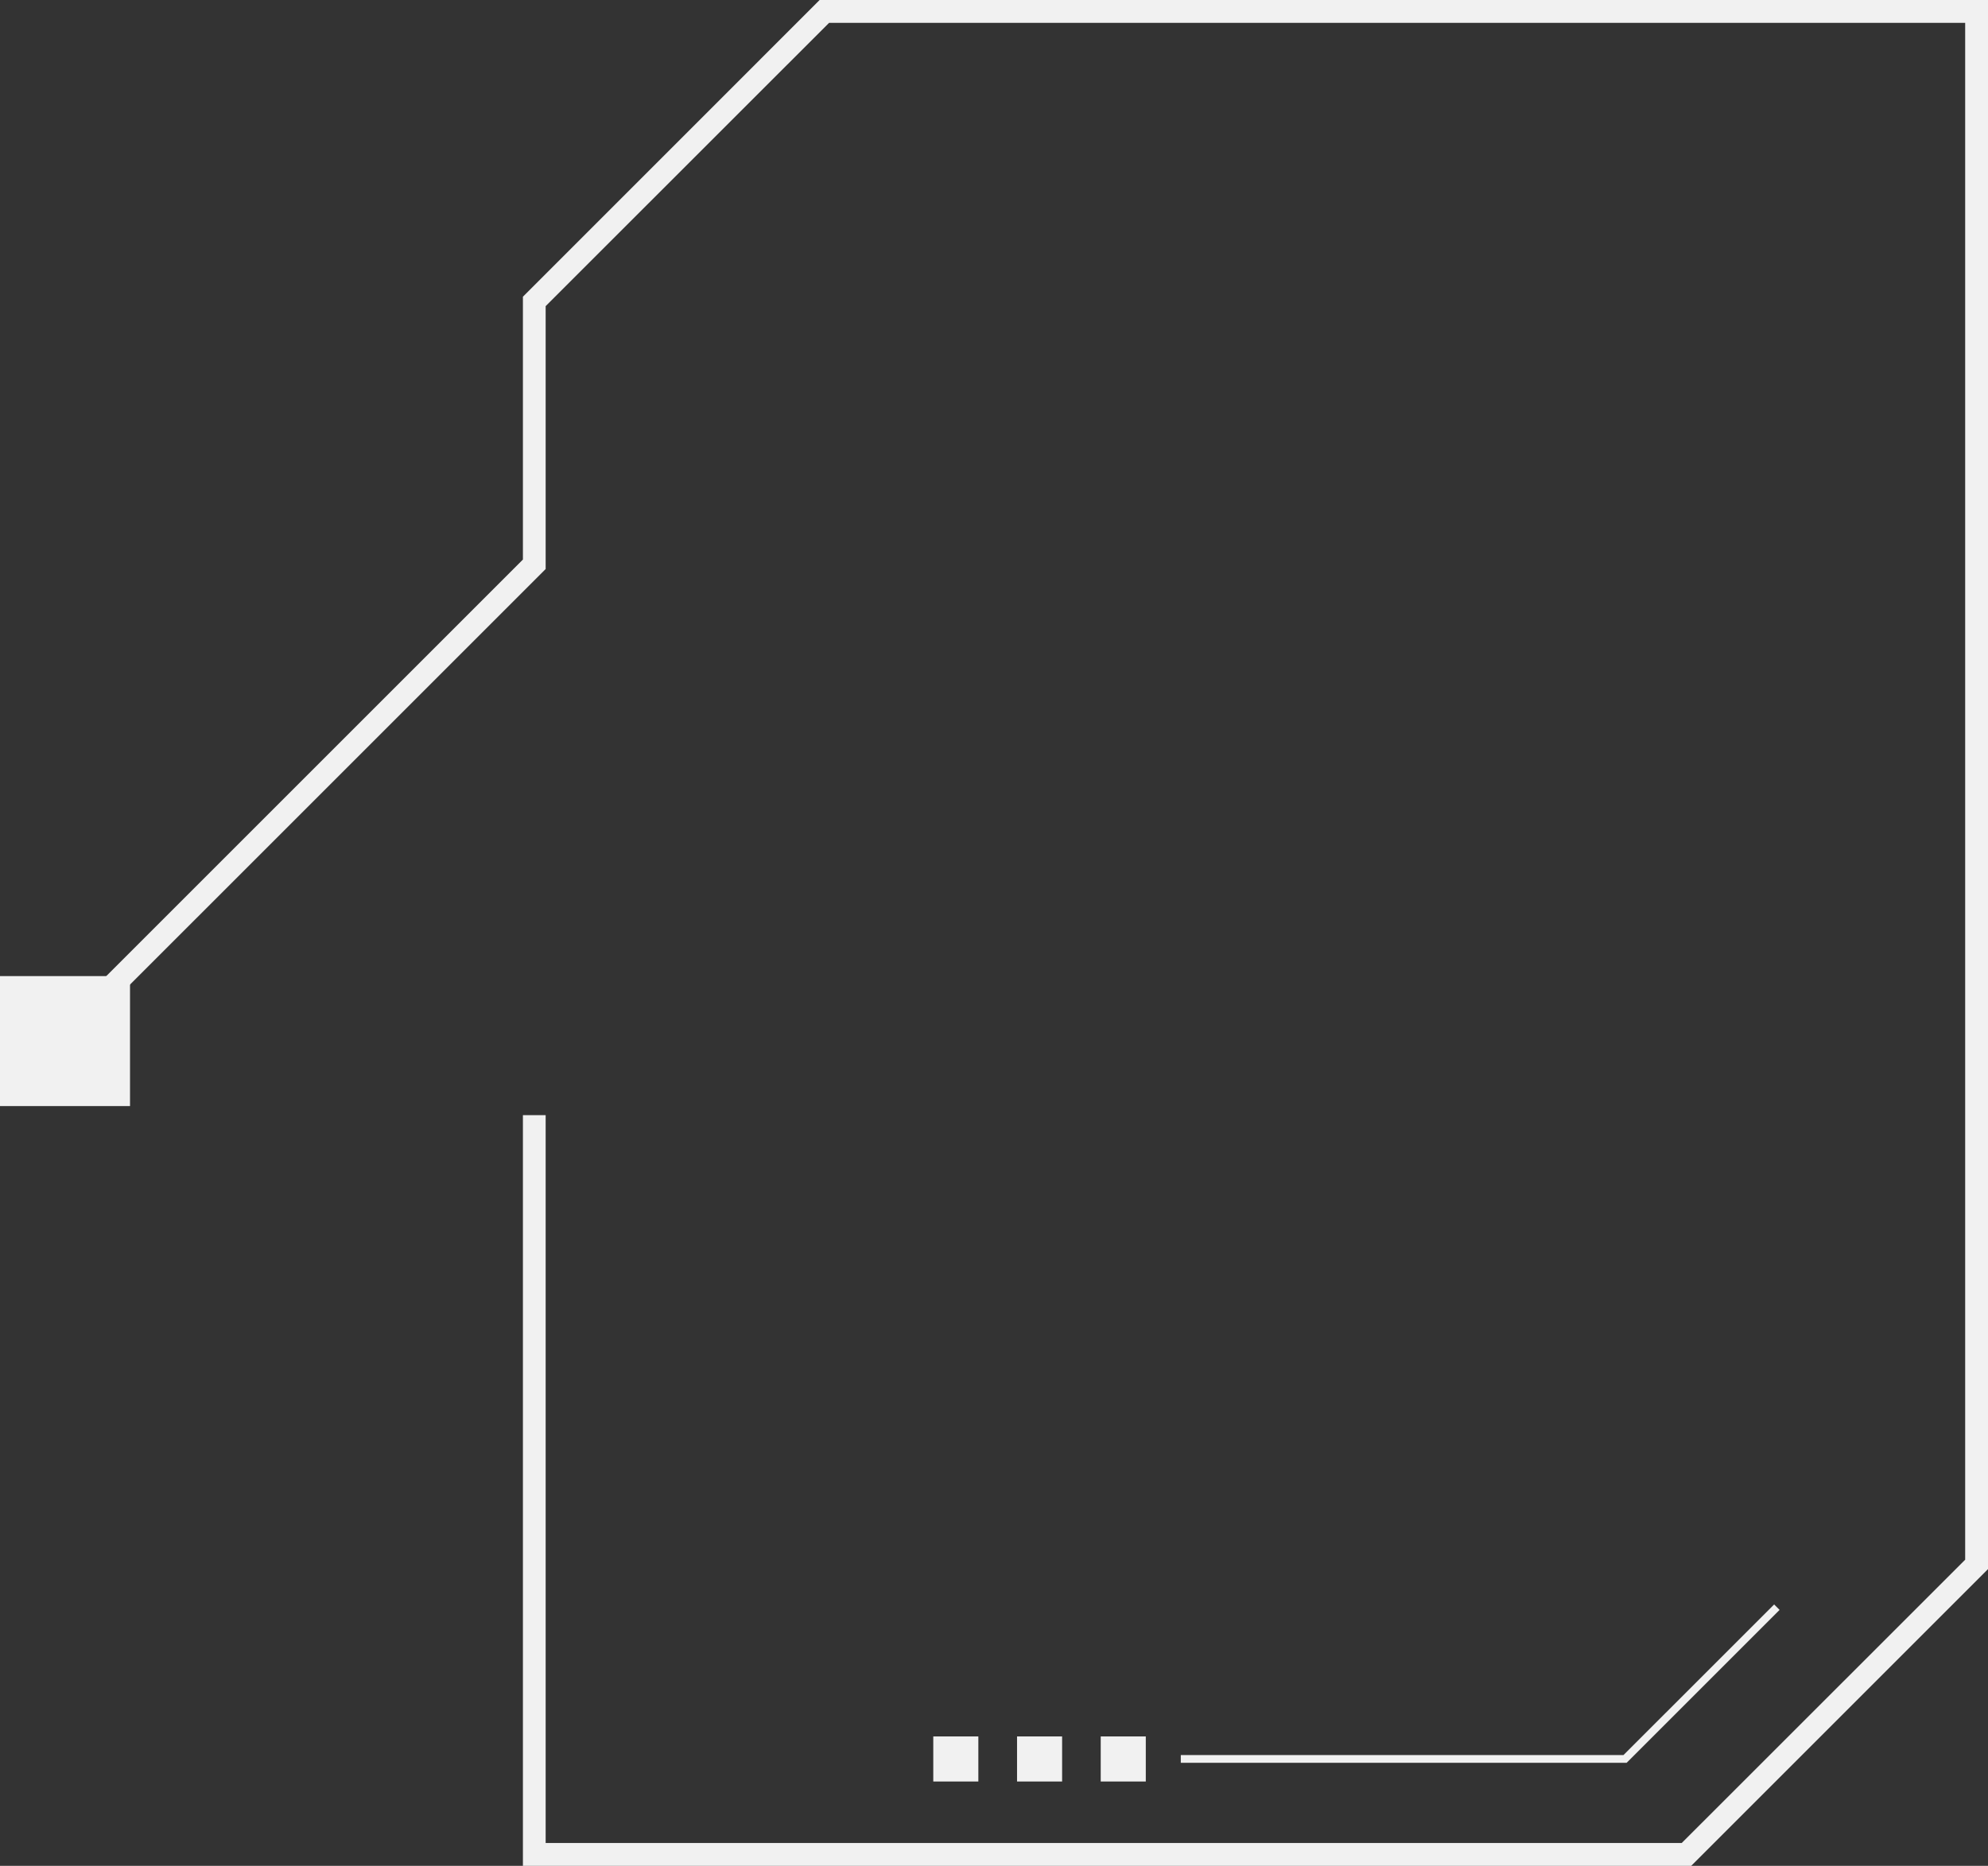 <svg width="359" height="337" viewBox="0 0 359 337" fill="none" xmlns="http://www.w3.org/2000/svg">
<rect x="0" y="0" width="359" height="337" fill="#333333" stroke="none"/>
<g clip-path="url(#clip0_48_1302)">
<path d="M305.404 337H94.43V201.412H98.537V332.877H303.691L354.877 281.71V4.123H149.724L98.537 55.29V102.775L97.946 103.366L13.202 188.105L10.292 185.195L94.43 101.062V53.593L148.011 0H359V283.407L305.404 337Z" fill="#F1F1F1"/>
<path d="M293.748 318.388H213.232V316.994H293.172L320.379 289.788L321.364 290.773L293.748 318.388Z" fill="#F1F1F1"/>
<path d="M206.912 313.629H198.772V321.768H206.912V313.629Z" fill="#F1F1F1"/>
<path d="M191.8 313.629H183.661V321.768H191.8V313.629Z" fill="#F1F1F1"/>
<path d="M176.673 313.629H168.534V321.768H176.673V313.629Z" fill="#F1F1F1"/>
<path d="M23.479 176.298H0V199.775H23.479V176.298Z" fill="#F1F1F1"/>
</g>
<defs>
<clipPath id="clip0_48_1302">
<rect width="359" height="337" fill="white"/>
</clipPath>
</defs>
</svg>
